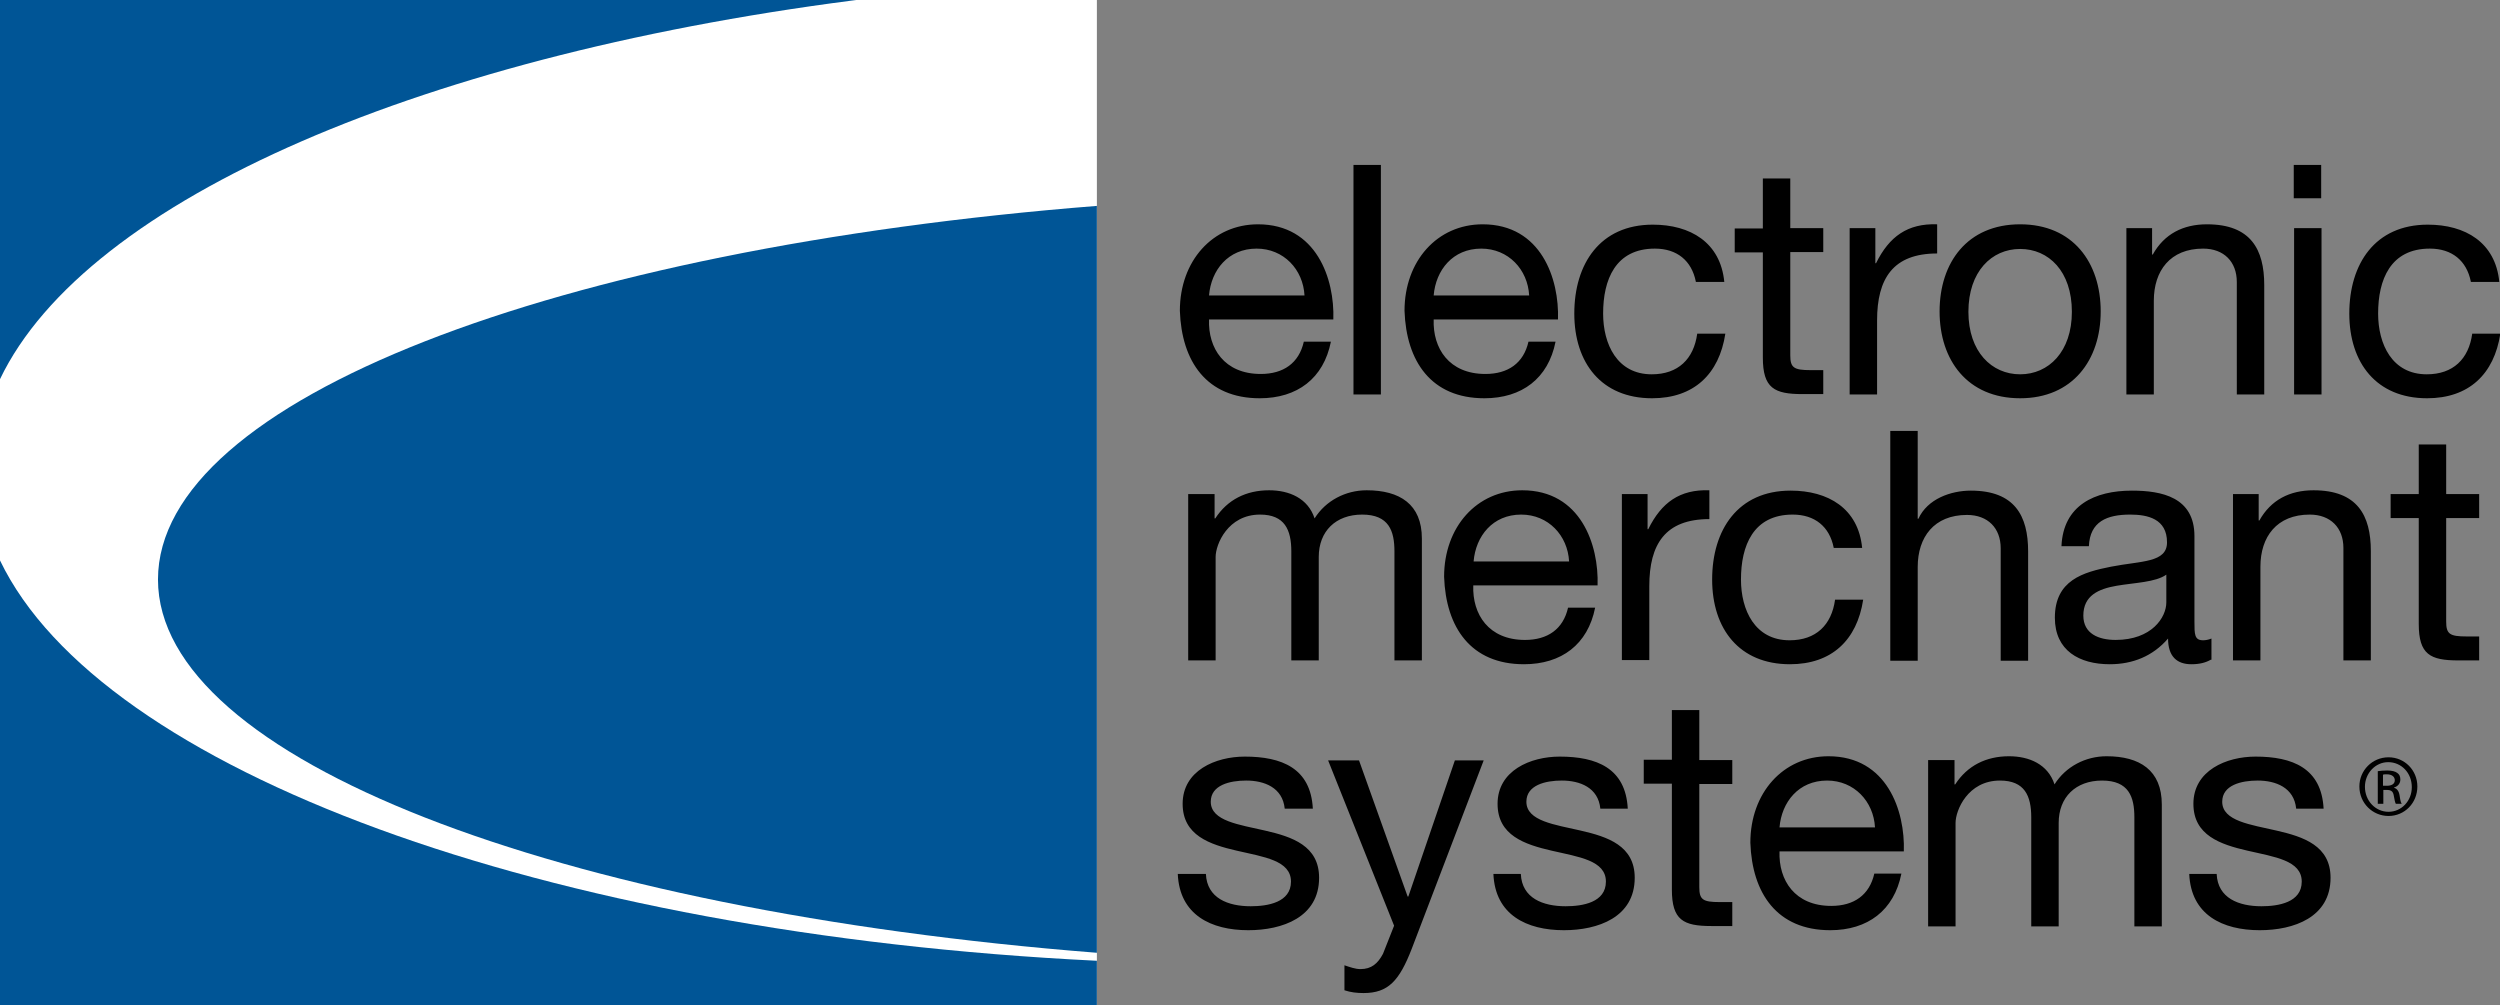 <svg xmlns="http://www.w3.org/2000/svg" viewBox="0 0 720 289.5"><rect x="0" y="0" width="720" height="289.5" fill="#808080" stroke="none"/><path d="M383.3 98.4c-2.1 10.6-9.7 16.3-20.5 16.3-15.3 0-22.5-10.6-23-25.2 0-14.3 9.4-24.9 22.5-24.9 16.9 0 22.1 15.8 21.7 27.4h-35.8c-.3 8.3 4.4 15.7 14.9 15.7 6.5 0 11-3.1 12.4-9.3h7.8zm-7.6-13.3c-.4-7.5-6-13.5-13.8-13.5-8.2 0-13.1 6.2-13.7 13.5h27.5zM389.8 47.5h7.9v66.1h-7.9V47.5zM448 98.4c-2.1 10.6-9.7 16.3-20.5 16.3-15.3 0-22.5-10.6-23-25.2 0-14.3 9.4-24.9 22.5-24.9 16.9 0 22.1 15.8 21.7 27.4h-35.8c-.3 8.3 4.4 15.7 14.9 15.7 6.5 0 11-3.1 12.4-9.3h7.8zm-7.6-13.3c-.4-7.5-6-13.5-13.8-13.5-8.2 0-13.1 6.2-13.7 13.5h27.5zM488.4 81.1c-1.2-6-5.4-9.5-11.8-9.5-11.4 0-14.9 9-14.9 18.7 0 8.8 4 17.5 14 17.5 7.6 0 12.1-4.4 13.1-11.7h8.1c-1.8 11.7-9.1 18.6-21.1 18.6-14.6 0-22.4-10.2-22.4-24.4 0-14.3 7.4-25.6 22.6-25.6 10.8 0 19.5 5.1 20.6 16.5h-8.2zM515.6 65.7h9.5v6.9h-9.5v29.7c0 3.6 1 4.3 5.9 4.3h3.6v6.9h-6c-8.1 0-11.4-1.7-11.4-10.5V72.7h-8.1v-6.9h8.1V51.4h7.9v14.3zM532.7 65.7h7.4v10.1h.2c3.8-7.7 9.1-11.5 17.6-11.2V73c-12.7 0-17.3 7.2-17.3 19.3v21.3h-7.9V65.7zM581.8 64.6c15.2 0 23.2 11 23.2 25.1 0 14-8.1 25-23.2 25-15.2 0-23.2-11-23.2-25 0-14.1 8-25.1 23.2-25.1zm0 43.2c8.2 0 14.9-6.5 14.9-18 0-11.7-6.7-18.1-14.9-18.1s-14.9 6.5-14.9 18.1c0 11.5 6.7 18 14.9 18zM612.4 65.7h7.4v7.6h.2c3.3-5.9 8.7-8.7 15.6-8.7 12.6 0 16.5 7.2 16.5 17.5v31.5h-7.9V81.2c0-5.8-3.7-9.6-9.7-9.6-9.5 0-14.2 6.4-14.2 15v27h-7.9V65.7zM668.5 57.1h-7.9v-9.6h7.9v9.6zm-7.8 8.6h7.9v47.9h-7.9V65.7zM711.6 81.1c-1.2-6-5.4-9.5-11.8-9.5-11.4 0-14.9 9-14.9 18.7 0 8.8 4 17.5 14 17.5 7.6 0 12.1-4.4 13.1-11.7h8.1c-1.8 11.7-9.1 18.6-21.1 18.6-14.6 0-22.4-10.2-22.4-24.4 0-14.3 7.4-25.6 22.6-25.6 10.8 0 19.5 5.1 20.6 16.5h-8.2zM342.4 142.3h7.4v7h.2c3.5-5.4 8.9-8.1 15.5-8.1 5.8 0 11.2 2.3 13.1 8.1 3.2-5.1 8.9-8.1 15-8.1 9.5 0 15.9 4 15.9 13.9v35.1h-7.9v-31.4c0-5.9-1.6-10.6-9.3-10.6-7.6 0-12.5 4.8-12.5 12.2v29.8h-7.9v-31.4c0-6.2-1.9-10.6-9-10.6-9.3 0-12.8 8.6-12.8 12.2v29.8h-7.9v-47.9zM459.4 175c-2.1 10.6-9.7 16.3-20.5 16.3-15.3 0-22.5-10.6-23-25.2 0-14.3 9.4-24.9 22.5-24.9 16.9 0 22.1 15.8 21.7 27.4h-35.8c-.3 8.3 4.4 15.7 14.9 15.7 6.5 0 11-3.1 12.4-9.3h7.8zm-7.5-13.3c-.4-7.5-6-13.5-13.8-13.5-8.2 0-13.1 6.2-13.7 13.5h27.5zM467.1 142.3h7.4v10.1h.2c3.8-7.7 9.1-11.5 17.6-11.2v8.3c-12.7 0-17.3 7.2-17.3 19.3v21.3h-7.9v-47.8zM528.1 157.7c-1.2-6-5.4-9.5-11.8-9.5-11.4 0-14.9 9-14.9 18.7 0 8.8 4 17.5 14 17.5 7.6 0 12.1-4.4 13.1-11.7h8.1c-1.8 11.7-9.1 18.6-21.1 18.6-14.6 0-22.4-10.2-22.4-24.4 0-14.3 7.4-25.6 22.6-25.6 10.8 0 19.5 5.1 20.6 16.5h-8.2zM544.4 124.1h7.9v25.3h.2c2.6-5.7 9.3-8.1 15.1-8.1 12.6 0 16.5 7.2 16.5 17.5v31.5h-7.9v-32.4c0-5.8-3.7-9.6-9.7-9.6-9.5 0-14.2 6.4-14.2 15v27h-7.9v-66.2zM636.7 190c-1.4.8-3.1 1.3-5.6 1.3-4.1 0-6.7-2.2-6.7-7.4-4.4 5.1-10.2 7.4-16.8 7.4-8.7 0-15.8-3.9-15.8-13.4 0-10.8 8.1-13.1 16.2-14.7 8.7-1.7 16.1-1.1 16.1-7 0-6.8-5.6-8-10.6-8-6.7 0-11.6 2-11.9 9.1h-7.9c.5-11.8 9.6-16 20.3-16 8.6 0 18 1.9 18 13.1V179c0 3.7 0 5.4 2.5 5.4.6 0 1.4-.1 2.4-.5v6.1zm-12.8-24.5c-3.1 2.2-9 2.3-14.3 3.2-5.2.9-9.6 2.8-9.6 8.6 0 5.2 4.4 7 9.3 7 10.4 0 14.6-6.5 14.6-10.8v-8zM643.1 142.3h7.4v7.6h.2c3.3-5.9 8.7-8.7 15.6-8.7 12.6 0 16.5 7.2 16.5 17.5v31.5h-7.9v-32.4c0-5.8-3.7-9.6-9.7-9.6-9.5 0-14.2 6.4-14.2 15v27h-7.9v-47.9zM704.5 142.3h9.5v6.9h-9.5V179c0 3.6 1 4.3 5.9 4.3h3.6v6.9h-6c-8.1 0-11.4-1.7-11.4-10.5v-30.5h-8.1v-6.9h8.1V128h7.9v14.3zM347.3 251.7c.3 7 6.4 9.3 12.9 9.3 4.9 0 11.6-1.1 11.6-7.1 0-6.1-7.8-7.1-15.6-8.9-7.8-1.8-15.6-4.4-15.6-13.5 0-9.6 9.5-13.6 17.9-13.6 10.6 0 19 3.3 19.6 15H370c-.6-6.1-5.9-8.1-11.1-8.1-4.7 0-10.2 1.3-10.2 6.1 0 5.6 8.3 6.6 15.6 8.3 7.9 1.8 15.6 4.4 15.6 13.6 0 11.4-10.6 15.1-20.4 15.1-10.7 0-19.8-4.4-20.3-16.2h8.1zM406.6 273.2c-3.6 9.3-6.8 12.8-13.9 12.8-1.9 0-3.7-.2-5.5-.8V278c1.5.5 3.1 1.1 4.6 1.1 3.2 0 5-1.6 6.5-4.4l3.2-8.1-19-47.6h8.9l14 39.2h.2L419 219h8.3l-20.7 54.2zM438 251.7c.3 7 6.4 9.3 12.9 9.3 4.9 0 11.6-1.1 11.6-7.1 0-6.1-7.8-7.1-15.6-8.9-7.8-1.8-15.6-4.4-15.6-13.5 0-9.6 9.5-13.6 17.9-13.6 10.6 0 19 3.3 19.6 15h-7.9c-.6-6.1-5.9-8.1-11.1-8.1-4.7 0-10.2 1.3-10.2 6.1 0 5.6 8.3 6.6 15.6 8.3 7.9 1.8 15.6 4.4 15.6 13.6 0 11.4-10.6 15.1-20.4 15.1-10.7 0-19.8-4.4-20.3-16.2h7.9zM489.4 218.9h9.5v6.9h-9.5v29.7c0 3.6 1 4.3 5.9 4.3h3.6v6.9h-6c-8.1 0-11.4-1.7-11.4-10.5v-30.5h-8.1v-6.9h8.1v-14.3h7.9v14.4zM547.6 251.6c-2.1 10.6-9.7 16.3-20.5 16.3-15.3 0-22.5-10.6-23-25.2 0-14.3 9.4-24.9 22.5-24.9 16.9 0 22.1 15.8 21.7 27.4h-35.8c-.3 8.3 4.4 15.7 14.9 15.7 6.5 0 11-3.1 12.4-9.3h7.8zm-7.6-13.3c-.4-7.5-6-13.5-13.8-13.5-8.2 0-13.1 6.2-13.7 13.5H540zM555.5 218.9h7.4v7h.2c3.5-5.4 8.9-8.1 15.5-8.1 5.8 0 11.2 2.3 13.1 8.1 3.2-5.1 8.9-8.1 15-8.1 9.5 0 15.9 4 15.9 13.9v35.1h-7.9v-31.4c0-5.9-1.6-10.6-9.3-10.6-7.6 0-12.5 4.8-12.5 12.2v29.8H585v-31.4c0-6.2-1.9-10.6-9-10.6-9.3 0-12.8 8.6-12.8 12.2v29.8h-7.9v-47.9zM638.4 251.7c.3 7 6.4 9.3 12.9 9.3 4.9 0 11.6-1.1 11.6-7.1 0-6.1-7.8-7.1-15.6-8.9-7.8-1.8-15.6-4.4-15.6-13.5 0-9.6 9.5-13.6 17.9-13.6 10.6 0 19 3.3 19.6 15h-7.9c-.6-6.1-5.9-8.1-11.1-8.1-4.7 0-10.2 1.3-10.2 6.1 0 5.6 8.3 6.6 15.6 8.3 7.9 1.8 15.6 4.4 15.6 13.6 0 11.4-10.6 15.1-20.4 15.1-10.7 0-19.8-4.4-20.3-16.2h7.9z"/><g><path fill="#FFF" d="M0-.6v290.1h315.9V-.6"/><path d="M251.4-.6H0v109.8C24.9 57.2 123 15.1 251.4-.6zM315.9 274.4V59.3C160.5 71.6 45.5 115.1 45.5 166.9c0 51.7 115 95.3 270.4 107.5z" fill="#005596"/><path d="M0 161.4v128.1h315.9v-12.8C156.6 268.9 29 221.8 0 161.4z" fill="#005596"/></g><g><path d="M687.9 218.1c4.6 0 8.3 3.7 8.3 8.4 0 4.8-3.7 8.5-8.3 8.5-4.6 0-8.4-3.7-8.4-8.5 0-4.6 3.7-8.4 8.4-8.4zm-.1 1.4c-3.7 0-6.7 3.2-6.7 7.1 0 4 3 7.2 6.8 7.2 3.7 0 6.7-3.1 6.7-7.1 0-4.1-3-7.2-6.8-7.2zm-1.5 12h-1.5v-9.4c.8-.1 1.5-.2 2.7-.2 1.4 0 2.4.3 2.9.7.6.4.9 1 .9 1.9 0 1.2-.8 2-1.8 2.3v.1c.8.2 1.4.9 1.6 2.3.2 1.5.4 2 .6 2.3H690c-.2-.3-.4-1.2-.6-2.4-.2-1.2-.8-1.6-2-1.6h-1v4zm0-5.2h1.1c1.2 0 2.3-.4 2.3-1.6 0-.8-.6-1.7-2.3-1.7-.5 0-.8 0-1.1.1v3.2z"/></g></svg>